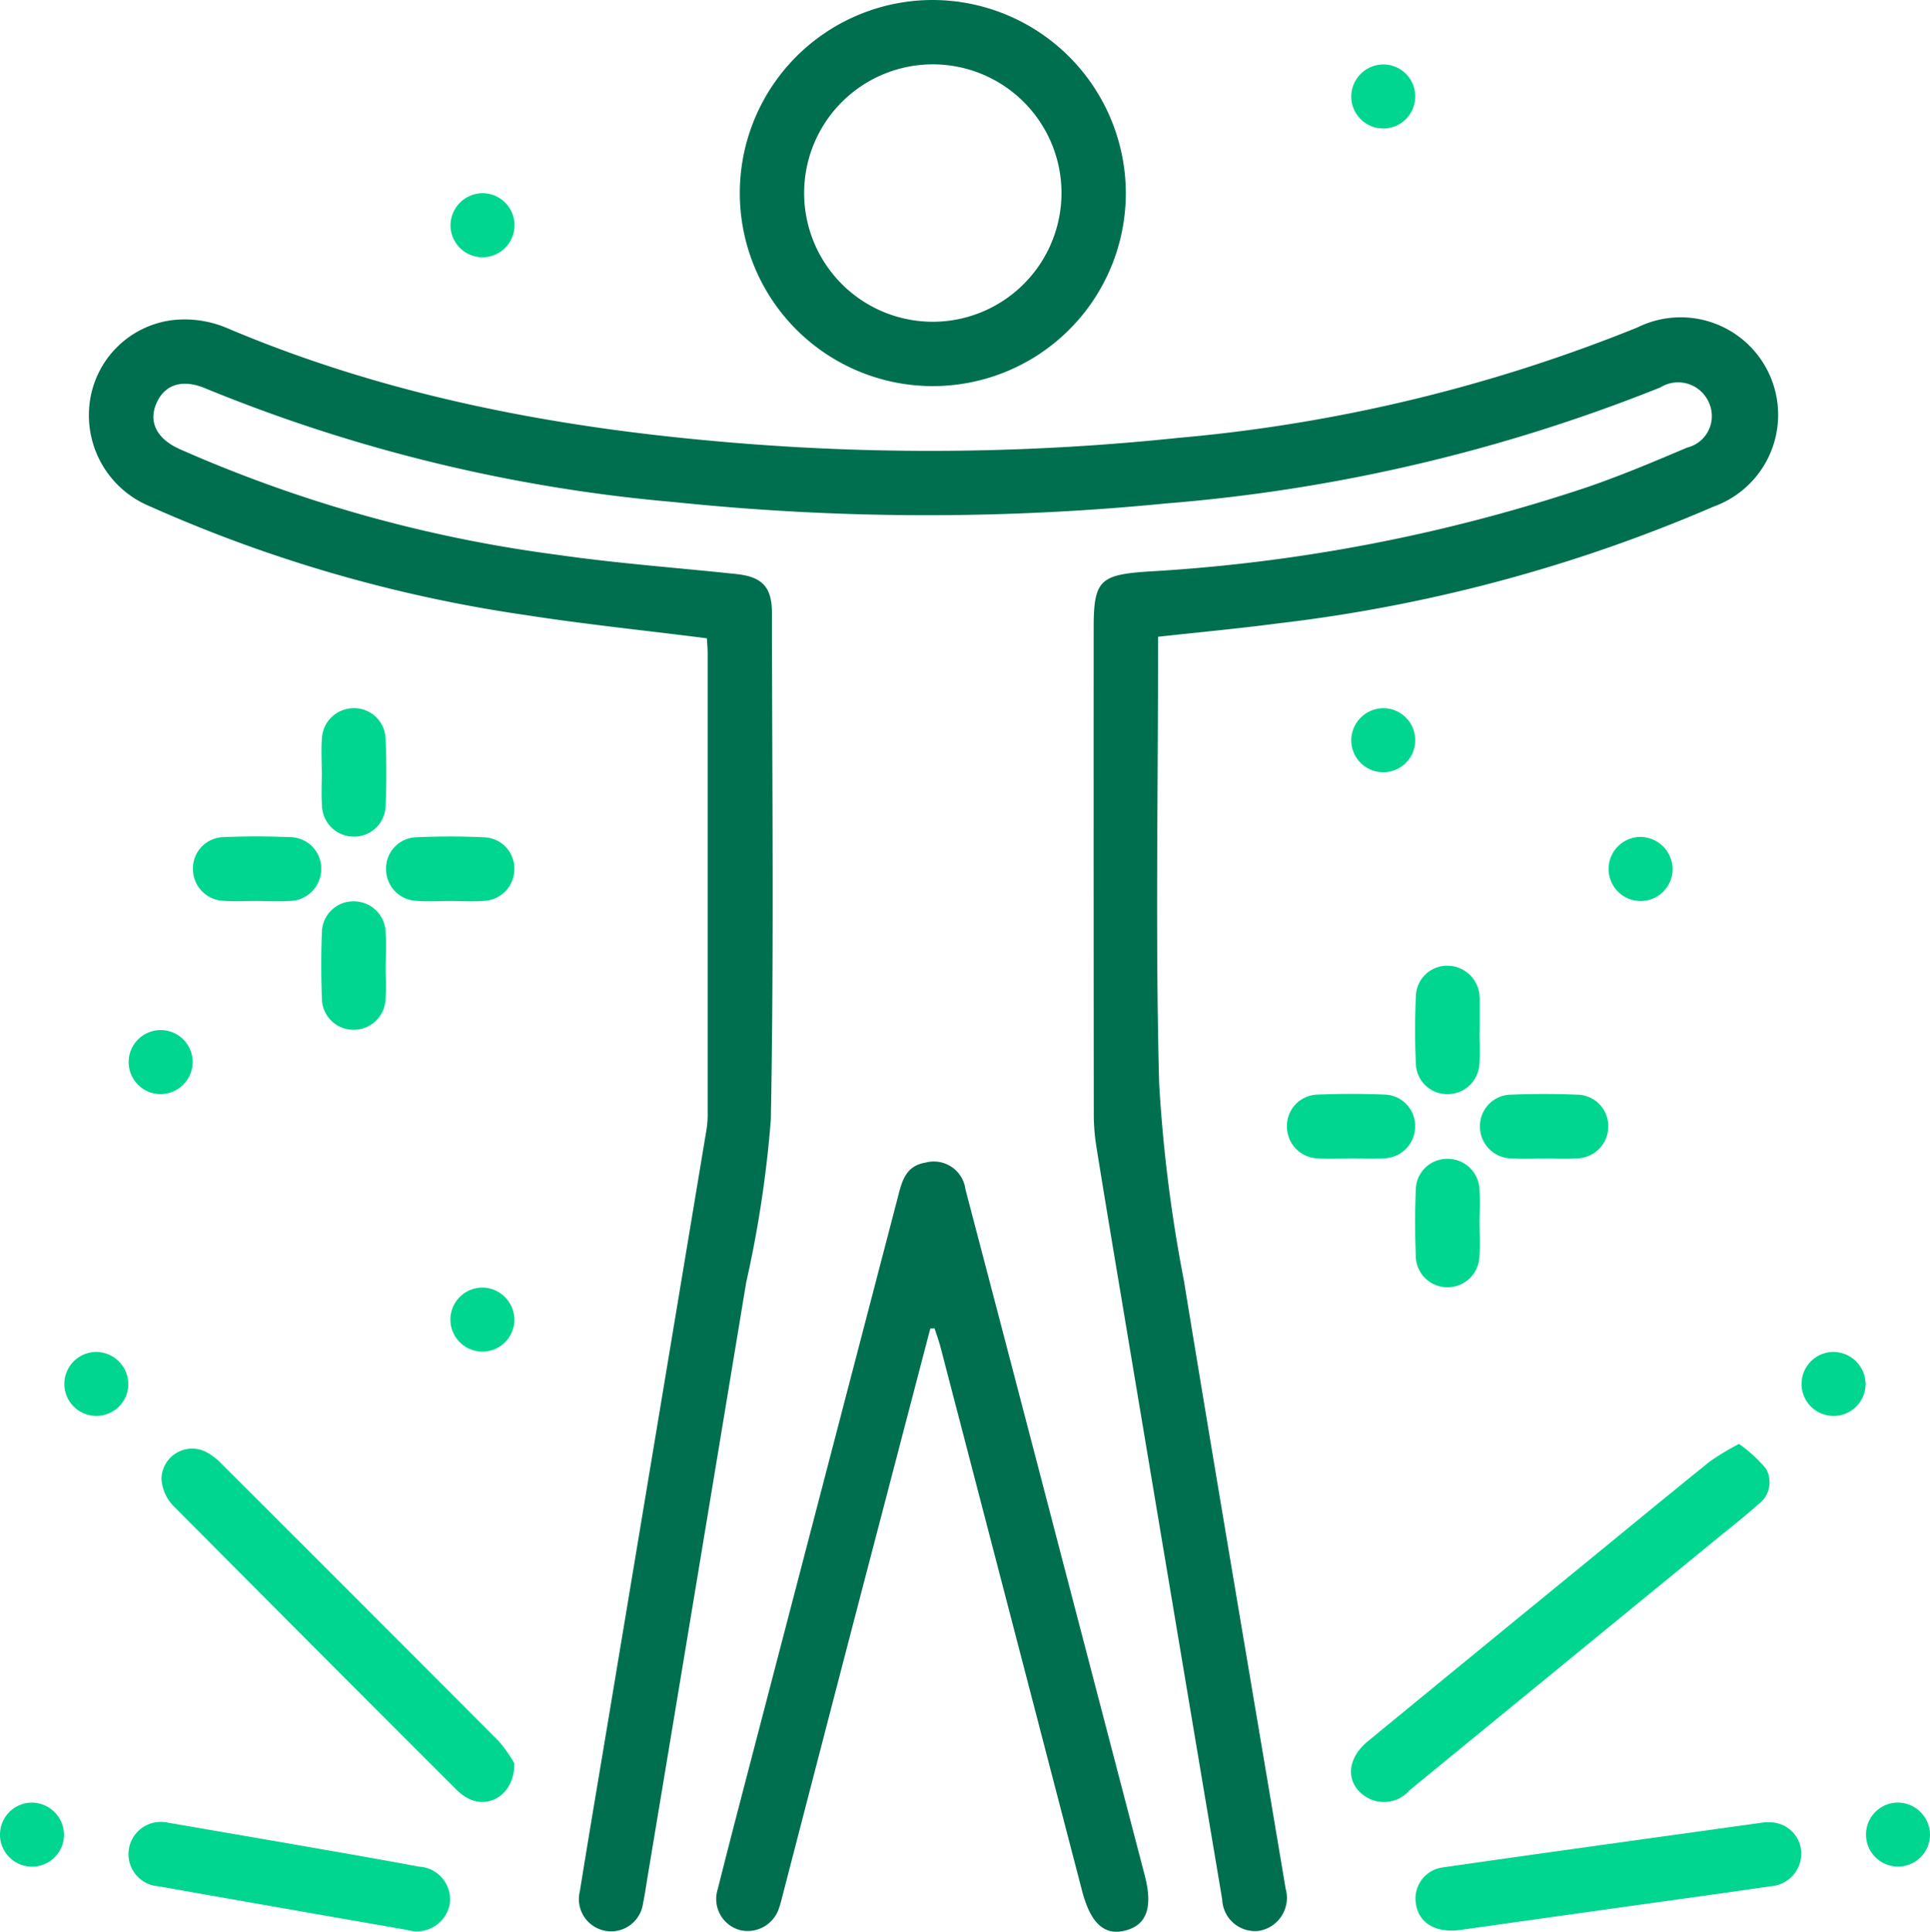 <svg xmlns="http://www.w3.org/2000/svg" width="98.995" height="99.059" viewBox="0 0 98.995 99.059">
  <g id="Group_264" data-name="Group 264" transform="translate(-107.37 -1808.192)">
    <path id="Path_84" data-name="Path 84" d="M392.218,75.663c-3.128-.4-6.2-.712-9.243-1.184a72.971,72.971,0,0,1-19.326-5.584,5.048,5.048,0,0,1-3.1-5.2,4.888,4.888,0,0,1,4.3-4.354,5.575,5.575,0,0,1,2.7.388c8.413,3.578,17.255,5.2,26.306,5.926a121.914,121.914,0,0,0,22.547-.271,81.976,81.976,0,0,0,23.544-5.661,5,5,0,1,1,3.923,9.181,79.728,79.728,0,0,1-22.4,6c-2,.263-4.014.449-6.111.68v1.145c0,7.255-.134,14.513.059,21.762a75.681,75.681,0,0,0,1.267,10.093c1.7,10.4,3.477,20.8,5.22,31.194a1.716,1.716,0,0,1-1.366,2.167,1.686,1.686,0,0,1-1.887-1.608q-2.579-15.341-5.144-30.684c-.442-2.642-.886-5.284-1.311-7.928a10.42,10.42,0,0,1-.132-1.638q-.012-12.481-.006-24.961c0-2.425.32-2.722,2.782-2.887a86.4,86.4,0,0,0,22.588-4.345c1.716-.593,3.4-1.3,5.068-2.011a1.662,1.662,0,0,0,1.13-2.285,1.722,1.722,0,0,0-2.5-.8,86.837,86.837,0,0,1-25.366,5.95,125.013,125.013,0,0,1-25.217-.071,81.93,81.93,0,0,1-24.027-5.823c-1.176-.5-2.091-.224-2.521.733s-.019,1.825,1.161,2.364a70.461,70.461,0,0,0,19.365,5.426c3.057.442,6.145.663,9.218.992,1.326.142,1.817.67,1.818,2,.006,8.664.108,17.331-.058,25.992a59.015,59.015,0,0,1-1.265,8.341q-2.529,15.3-5.076,30.592c-.067.407-.123.816-.21,1.218a1.653,1.653,0,1,1-3.244-.6c.48-2.984.987-5.963,1.483-8.944q2.514-15.092,5.024-30.185a5.079,5.079,0,0,0,.048-.822q0-11.759,0-23.518c0-.268-.026-.536-.038-.773" transform="translate(-248.591 1765.262)" fill="#006f50"/>
    <path id="Path_85" data-name="Path 85" d="M488.362,224.8q-1.782,6.816-3.564,13.632-2,7.671-3.986,15.344c-.06.233-.114.468-.193.694a1.692,1.692,0,0,1-2.013,1.18,1.655,1.655,0,0,1-1.145-2.107c.654-2.6,1.333-5.185,2.008-7.775q3.6-13.8,7.2-27.591c.218-.835.374-1.714,1.457-1.888a1.634,1.634,0,0,1,2.04,1.38q2.472,9.408,4.925,18.822,2.134,8.167,4.266,16.334c.425,1.623.128,2.528-.936,2.831-1.11.316-1.835-.333-2.276-2.028q-3.629-13.947-7.263-27.893c-.083-.318-.2-.628-.3-.941l-.222.007" transform="translate(-333.275 1651.52)" fill="#006f50"/>
    <path id="Path_86" data-name="Path 86" d="M501.55,9.877A9.9,9.9,0,1,1,491.632,0a9.928,9.928,0,0,1,9.918,9.877m-3.3.032a6.6,6.6,0,1,0-6.632,6.591,6.61,6.61,0,0,0,6.632-6.591" transform="translate(-336.433 1808.192)" fill="#006f50"/>
    <path id="Path_87" data-name="Path 87" d="M615.433,268.759a7.2,7.2,0,0,1,1.378,1.263,1.4,1.4,0,0,1-.412,1.851c-.662.6-1.37,1.147-2.062,1.713q-7.9,6.464-15.8,12.931a1.738,1.738,0,0,1-2.332.279c-.965-.692-.889-1.9.18-2.782q5.618-4.613,11.248-9.212c2.1-1.72,4.2-3.447,6.311-5.15a13.8,13.8,0,0,1,1.486-.893" transform="translate(-418.863 1613.479)" fill="#00d68f"/>
    <path id="Path_88" data-name="Path 88" d="M392.16,285.789c.018,1.519-1.225,2.331-2.308,1.818a2.438,2.438,0,0,1-.66-.477q-7.288-7.277-14.549-14.582a2.2,2.2,0,0,1-.582-1.355,1.576,1.576,0,0,1,2.279-1.388,3.147,3.147,0,0,1,.809.619q7.108,7.093,14.2,14.207a6.931,6.931,0,0,1,.817,1.158" transform="translate(-258.409 1612.838)" fill="#00d68f"/>
    <path id="Path_89" data-name="Path 89" d="M625.622,339.186a1.614,1.614,0,0,1,1.694,1.452,1.681,1.681,0,0,1-1.57,1.825c-2.476.365-4.957.7-7.436,1.048q-4.228.593-8.455,1.188c-1.294.184-2.2-.361-2.31-1.421a1.606,1.606,0,0,1,1.367-1.778c5.5-.789,11-1.545,16.5-2.312a1.5,1.5,0,0,1,.206,0" transform="translate(-427.56 1562.458)" fill="#00d68f"/>
    <path id="Path_90" data-name="Path 90" d="M369.845,339.18c2.4.414,4.964.852,7.528,1.3,1.822.318,3.644.635,5.462.975a1.686,1.686,0,0,1,1.582,1.905,1.717,1.717,0,0,1-2.177,1.342q-6.378-1.11-12.753-2.238a1.653,1.653,0,1,1,.357-3.283" transform="translate(-253.975 1562.46)" fill="#00d68f"/>
    <path id="Path_91" data-name="Path 91" d="M403.865,135.043c0-.55-.034-1.1.007-1.649a1.631,1.631,0,0,1,1.6-1.576,1.613,1.613,0,0,1,1.669,1.607c.047,1.132.047,2.269,0,3.4a1.611,1.611,0,0,1-1.594,1.577,1.632,1.632,0,0,1-1.671-1.608c-.039-.582-.007-1.168-.005-1.752" transform="translate(-279.992 1712.692)" fill="#00d68f"/>
    <path id="Path_92" data-name="Path 92" d="M383.2,159c-.55,0-1.1.031-1.649-.007a1.633,1.633,0,0,1-1.613-1.667,1.6,1.6,0,0,1,1.568-1.6c1.131-.051,2.268-.048,3.4,0a1.613,1.613,0,0,1,1.614,1.662A1.649,1.649,0,0,1,384.854,159c-.548.031-1.1.005-1.649,0" transform="translate(-262.671 1695.396)" fill="#00d68f"/>
    <path id="Path_93" data-name="Path 93" d="M419.18,159c-.584,0-1.171.039-1.751-.009a1.623,1.623,0,0,1-1.548-1.624,1.594,1.594,0,0,1,1.531-1.634c1.165-.056,2.337-.055,3.5,0a1.6,1.6,0,0,1,1.549,1.618,1.625,1.625,0,0,1-1.532,1.64c-.58.05-1.167.009-1.751.01" transform="translate(-288.708 1695.397)" fill="#00d68f"/>
    <path id="Path_94" data-name="Path 94" d="M407.117,171.124c0,.55.035,1.1-.008,1.649a1.635,1.635,0,0,1-1.6,1.575,1.614,1.614,0,0,1-1.665-1.611c-.045-1.132-.047-2.269,0-3.4a1.607,1.607,0,0,1,1.6-1.573,1.633,1.633,0,0,1,1.67,1.61c.039.581.007,1.168.005,1.752" transform="translate(-279.962 1686.651)" fill="#00d68f"/>
    <path id="Path_95" data-name="Path 95" d="M610.76,183.137c0,.55.038,1.1-.008,1.649a1.627,1.627,0,0,1-1.629,1.544,1.6,1.6,0,0,1-1.628-1.539c-.055-1.166-.055-2.338,0-3.5a1.6,1.6,0,0,1,1.623-1.543,1.654,1.654,0,0,1,1.642,1.537,1.7,1.7,0,0,1,.009.206q0,.825,0,1.649Z" transform="translate(-427.5 1677.969)" fill="#00d68f"/>
    <path id="Path_96" data-name="Path 96" d="M586.814,206.927c-.55,0-1.1.034-1.648-.008a1.631,1.631,0,0,1-1.577-1.6,1.611,1.611,0,0,1,1.6-1.67c1.132-.046,2.269-.047,3.4,0a1.609,1.609,0,0,1,1.578,1.592,1.635,1.635,0,0,1-1.605,1.675c-.581.04-1.168.007-1.752.006" transform="translate(-410.209 1660.674)" fill="#00d68f"/>
    <path id="Path_97" data-name="Path 97" d="M622.865,206.93c-.584,0-1.171.034-1.751-.008a1.633,1.633,0,0,1-1.589-1.689,1.61,1.61,0,0,1,1.592-1.578c1.132-.046,2.268-.046,3.4,0a1.611,1.611,0,0,1,1.59,1.581,1.637,1.637,0,0,1-1.593,1.686c-.547.04-1.1.007-1.648.007" transform="translate(-436.244 1660.672)" fill="#00d68f"/>
    <path id="Path_98" data-name="Path 98" d="M610.763,218.949c0,.584.036,1.171-.008,1.752a1.632,1.632,0,0,1-1.6,1.573,1.614,1.614,0,0,1-1.664-1.612c-.045-1.132-.047-2.269,0-3.4a1.607,1.607,0,0,1,1.6-1.572,1.634,1.634,0,0,1,1.669,1.611c.038.547.007,1.1,0,1.649" transform="translate(-427.501 1651.928)" fill="#00d68f"/>
    <path id="Path_99" data-name="Path 99" d="M597.213,12a1.642,1.642,0,1,1-1.644,1.638A1.656,1.656,0,0,1,597.213,12" transform="translate(-418.89 1799.497)" fill="#00d68f"/>
    <path id="Path_100" data-name="Path 100" d="M429.464,35.963a1.642,1.642,0,1,1-1.6,1.677,1.659,1.659,0,0,1,1.6-1.677" transform="translate(-297.386 1782.137)" fill="#00d68f"/>
    <path id="Path_101" data-name="Path 101" d="M597.219,131.818a1.642,1.642,0,1,1-1.651,1.631,1.657,1.657,0,0,1,1.651-1.631" transform="translate(-418.889 1712.691)" fill="#00d68f"/>
    <path id="Path_102" data-name="Path 102" d="M646.763,157.5a1.643,1.643,0,1,1-1.561-1.722,1.668,1.668,0,0,1,1.561,1.722" transform="translate(-453.6 1695.335)" fill="#00d68f"/>
    <path id="Path_103" data-name="Path 103" d="M369.576,195.011a1.642,1.642,0,1,1,1.67-1.614,1.658,1.658,0,0,1-1.67,1.614" transform="translate(-253.993 1669.288)" fill="#00d68f"/>
    <path id="Path_104" data-name="Path 104" d="M431.14,241.344a1.642,1.642,0,1,1-1.592-1.692,1.664,1.664,0,0,1,1.592,1.692" transform="translate(-297.384 1634.568)" fill="#00d68f"/>
    <path id="Path_105" data-name="Path 105" d="M359.266,253.305a1.641,1.641,0,1,1-1.613-1.67,1.663,1.663,0,0,1,1.613,1.67" transform="translate(-245.313 1625.885)" fill="#00d68f"/>
    <path id="Path_106" data-name="Path 106" d="M682.7,253.234a1.642,1.642,0,1,1-1.683-1.6,1.663,1.663,0,0,1,1.683,1.6" transform="translate(-479.639 1625.886)" fill="#00d68f"/>
    <path id="Path_107" data-name="Path 107" d="M347.286,337.2a1.642,1.642,0,1,1-1.593-1.69,1.664,1.664,0,0,1,1.593,1.69" transform="translate(-236.633 1565.122)" fill="#00d68f"/>
    <path id="Path_108" data-name="Path 108" d="M694.684,337.133a1.641,1.641,0,1,1-1.658-1.625,1.661,1.661,0,0,1,1.658,1.625" transform="translate(-488.319 1565.121)" fill="#00d68f"/>
  </g>
</svg>
